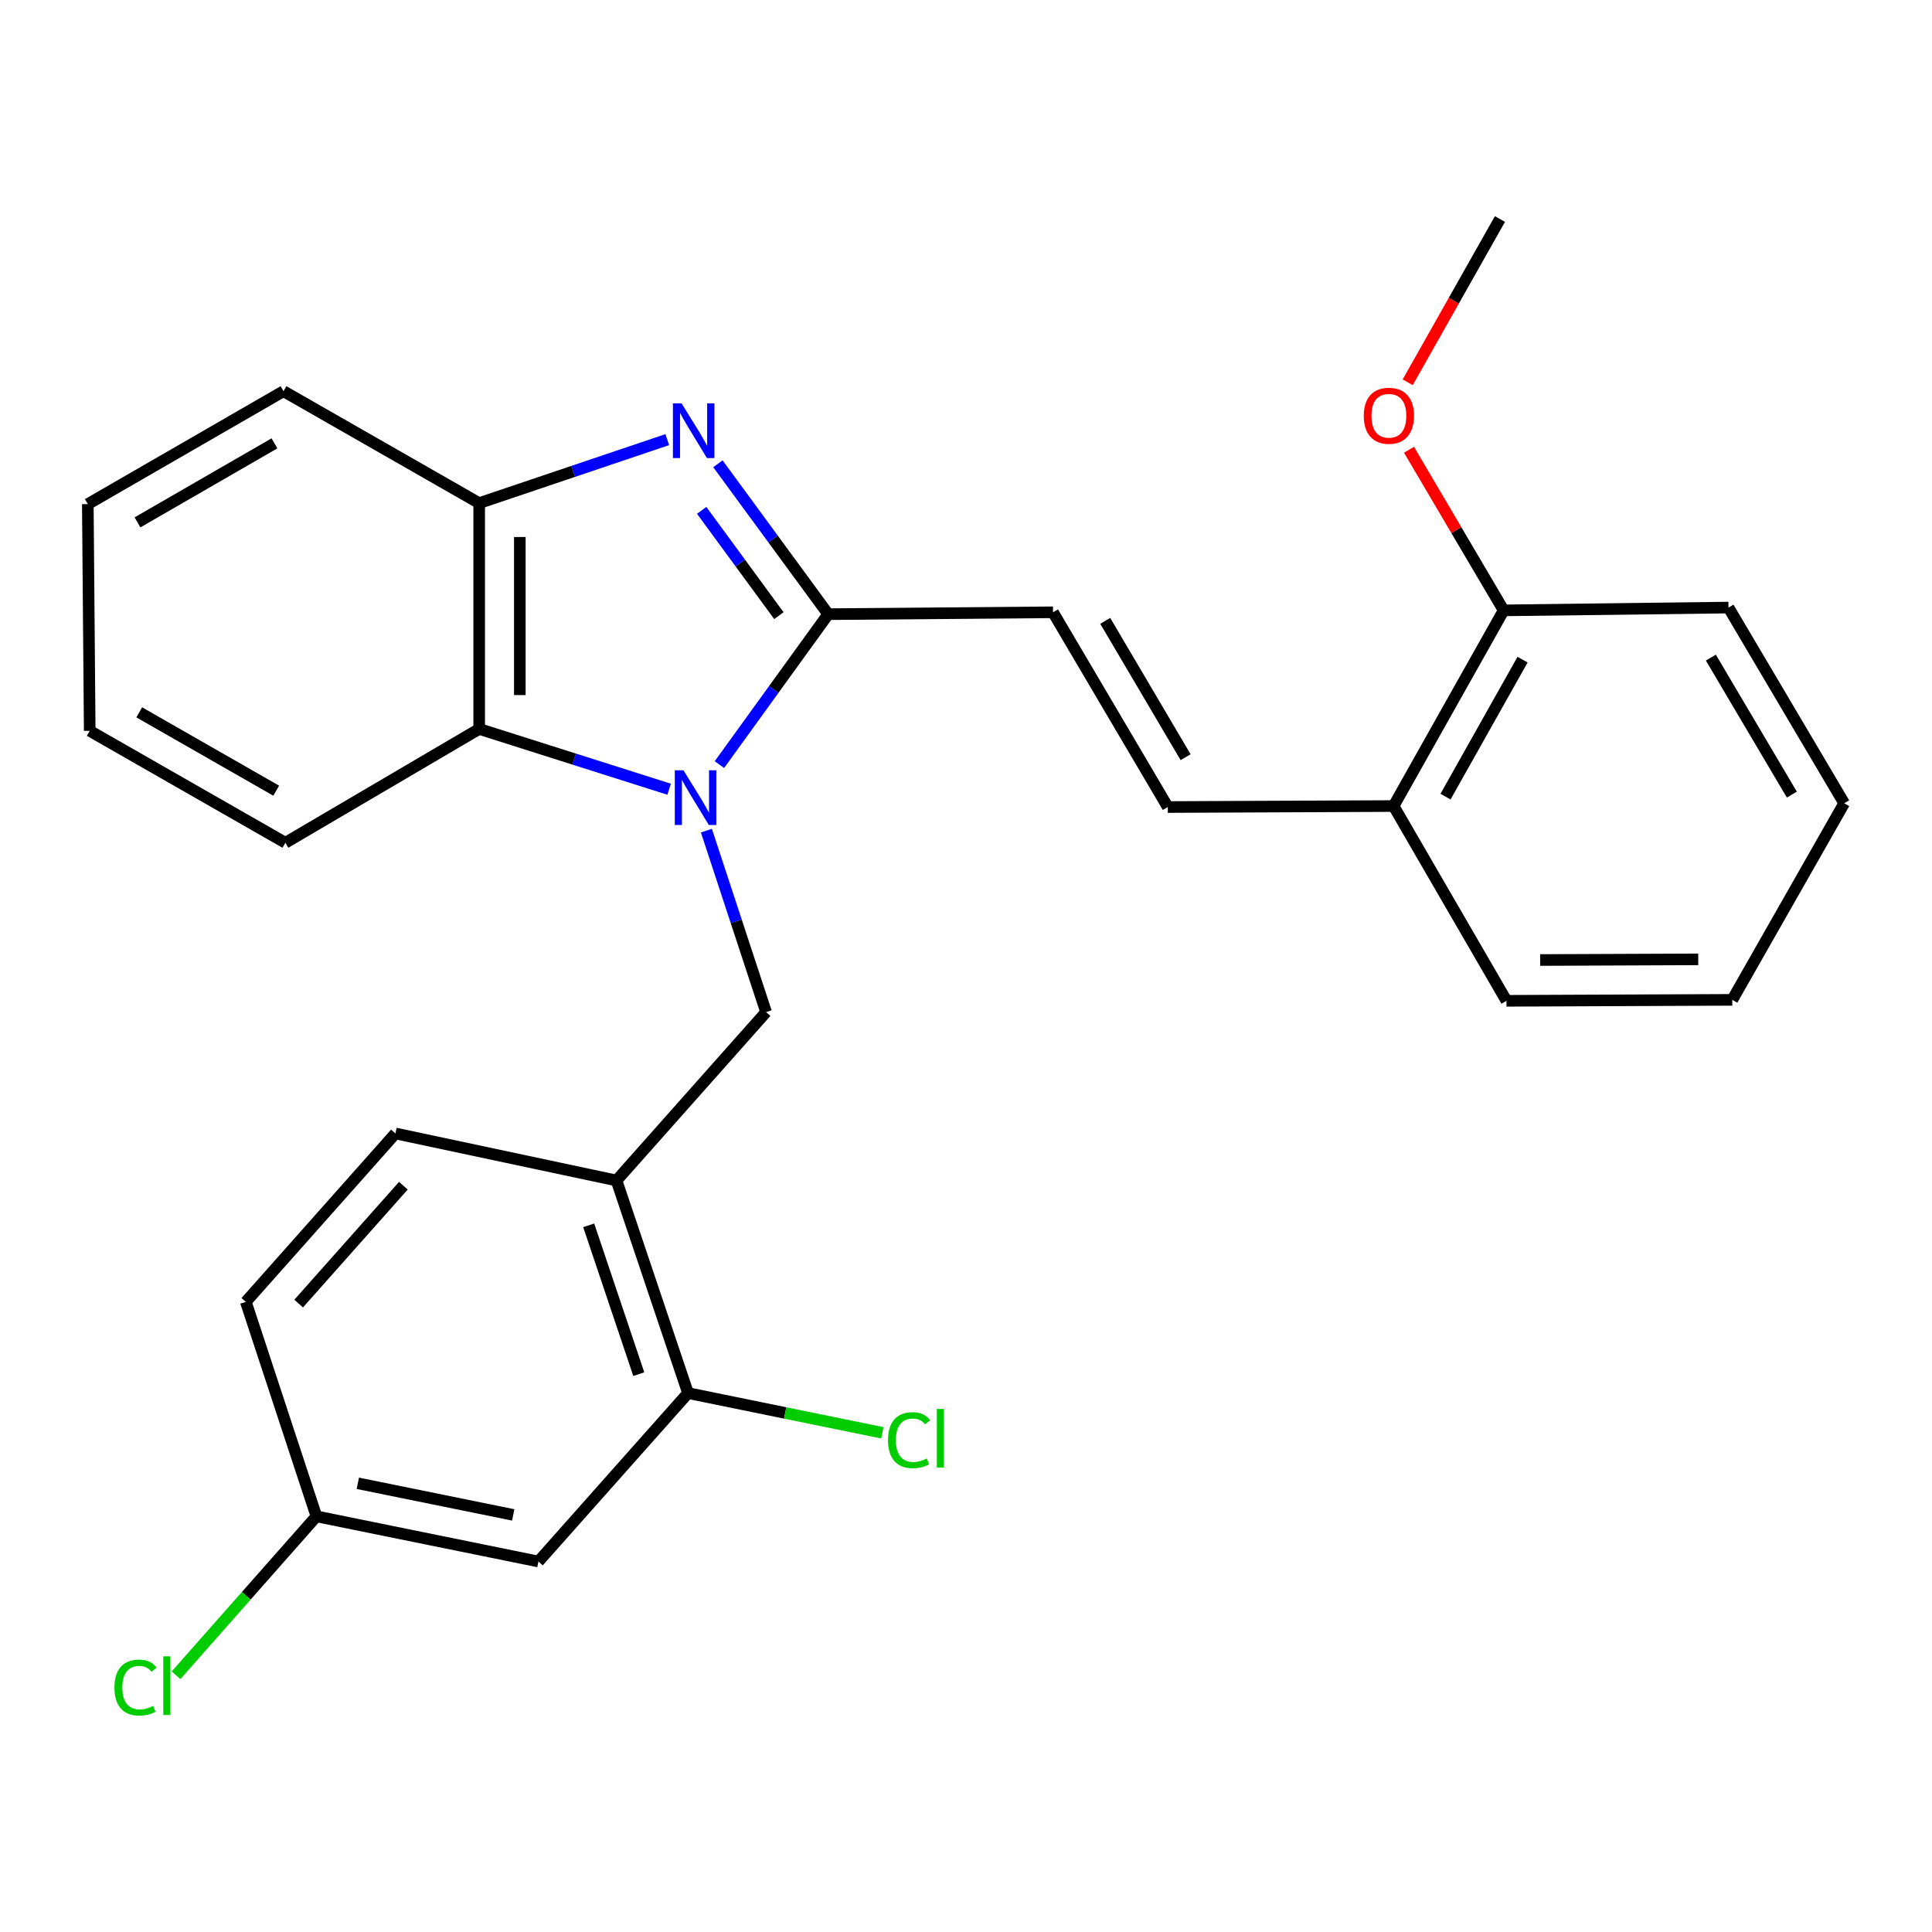 <?xml version='1.0' encoding='iso-8859-1'?>
<svg version='1.1' baseProfile='full'
              xmlns='http://www.w3.org/2000/svg'
                      xmlns:rdkit='http://www.rdkit.org/xml'
                      xmlns:xlink='http://www.w3.org/1999/xlink'
                  xml:space='preserve'
width='1000px' height='1000px' viewBox='0 0 1000 1000'>
<!-- END OF HEADER -->
<rect style='opacity:1.0;fill:#FFFFFF;stroke:none' width='1000' height='1000' x='0' y='0'> </rect>
<path class='bond-0' d='M 372.373,395.757 L 400.524,356.825' style='fill:none;fill-rule:evenodd;stroke:#0000FF;stroke-width:6px;stroke-linecap:butt;stroke-linejoin:miter;stroke-opacity:1' />
<path class='bond-0' d='M 400.524,356.825 L 428.676,317.892' style='fill:none;fill-rule:evenodd;stroke:#000000;stroke-width:6px;stroke-linecap:butt;stroke-linejoin:miter;stroke-opacity:1' />
<path class='bond-2' d='M 346.338,408.505 L 297.18,392.9' style='fill:none;fill-rule:evenodd;stroke:#0000FF;stroke-width:6px;stroke-linecap:butt;stroke-linejoin:miter;stroke-opacity:1' />
<path class='bond-2' d='M 297.18,392.9 L 248.021,377.296' style='fill:none;fill-rule:evenodd;stroke:#000000;stroke-width:6px;stroke-linecap:butt;stroke-linejoin:miter;stroke-opacity:1' />
<path class='bond-3' d='M 365.634,429.928 L 381.079,476.894' style='fill:none;fill-rule:evenodd;stroke:#0000FF;stroke-width:6px;stroke-linecap:butt;stroke-linejoin:miter;stroke-opacity:1' />
<path class='bond-3' d='M 381.079,476.894 L 396.525,523.86' style='fill:none;fill-rule:evenodd;stroke:#000000;stroke-width:6px;stroke-linecap:butt;stroke-linejoin:miter;stroke-opacity:1' />
<path class='bond-1' d='M 428.676,317.892 L 400.132,278.966' style='fill:none;fill-rule:evenodd;stroke:#000000;stroke-width:6px;stroke-linecap:butt;stroke-linejoin:miter;stroke-opacity:1' />
<path class='bond-1' d='M 400.132,278.966 L 371.588,240.041' style='fill:none;fill-rule:evenodd;stroke:#0000FF;stroke-width:6px;stroke-linecap:butt;stroke-linejoin:miter;stroke-opacity:1' />
<path class='bond-1' d='M 403.148,318.654 L 383.168,291.406' style='fill:none;fill-rule:evenodd;stroke:#000000;stroke-width:6px;stroke-linecap:butt;stroke-linejoin:miter;stroke-opacity:1' />
<path class='bond-1' d='M 383.168,291.406 L 363.187,264.158' style='fill:none;fill-rule:evenodd;stroke:#0000FF;stroke-width:6px;stroke-linecap:butt;stroke-linejoin:miter;stroke-opacity:1' />
<path class='bond-6' d='M 428.676,317.892 L 545.041,316.922' style='fill:none;fill-rule:evenodd;stroke:#000000;stroke-width:6px;stroke-linecap:butt;stroke-linejoin:miter;stroke-opacity:1' />
<path class='bond-27' d='M 345.376,227.551 L 296.699,243.984' style='fill:none;fill-rule:evenodd;stroke:#0000FF;stroke-width:6px;stroke-linecap:butt;stroke-linejoin:miter;stroke-opacity:1' />
<path class='bond-27' d='M 296.699,243.984 L 248.021,260.416' style='fill:none;fill-rule:evenodd;stroke:#000000;stroke-width:6px;stroke-linecap:butt;stroke-linejoin:miter;stroke-opacity:1' />
<path class='bond-4' d='M 248.021,377.296 L 248.021,260.416' style='fill:none;fill-rule:evenodd;stroke:#000000;stroke-width:6px;stroke-linecap:butt;stroke-linejoin:miter;stroke-opacity:1' />
<path class='bond-4' d='M 269.058,359.764 L 269.058,277.948' style='fill:none;fill-rule:evenodd;stroke:#000000;stroke-width:6px;stroke-linecap:butt;stroke-linejoin:miter;stroke-opacity:1' />
<path class='bond-18' d='M 248.021,377.296 L 147.714,436.209' style='fill:none;fill-rule:evenodd;stroke:#000000;stroke-width:6px;stroke-linecap:butt;stroke-linejoin:miter;stroke-opacity:1' />
<path class='bond-5' d='M 396.525,523.86 L 319.1,611.02' style='fill:none;fill-rule:evenodd;stroke:#000000;stroke-width:6px;stroke-linecap:butt;stroke-linejoin:miter;stroke-opacity:1' />
<path class='bond-19' d='M 248.021,260.416 L 146.744,202.485' style='fill:none;fill-rule:evenodd;stroke:#000000;stroke-width:6px;stroke-linecap:butt;stroke-linejoin:miter;stroke-opacity:1' />
<path class='bond-8' d='M 319.1,611.02 L 356.124,721.062' style='fill:none;fill-rule:evenodd;stroke:#000000;stroke-width:6px;stroke-linecap:butt;stroke-linejoin:miter;stroke-opacity:1' />
<path class='bond-8' d='M 304.716,634.234 L 330.633,711.264' style='fill:none;fill-rule:evenodd;stroke:#000000;stroke-width:6px;stroke-linecap:butt;stroke-linejoin:miter;stroke-opacity:1' />
<path class='bond-11' d='M 319.1,611.02 L 204.675,586.676' style='fill:none;fill-rule:evenodd;stroke:#000000;stroke-width:6px;stroke-linecap:butt;stroke-linejoin:miter;stroke-opacity:1' />
<path class='bond-7' d='M 545.041,316.922 L 604.456,417.72' style='fill:none;fill-rule:evenodd;stroke:#000000;stroke-width:6px;stroke-linecap:butt;stroke-linejoin:miter;stroke-opacity:1' />
<path class='bond-7' d='M 572.075,321.359 L 613.666,391.918' style='fill:none;fill-rule:evenodd;stroke:#000000;stroke-width:6px;stroke-linecap:butt;stroke-linejoin:miter;stroke-opacity:1' />
<path class='bond-10' d='M 604.456,417.72 L 721.324,417.206' style='fill:none;fill-rule:evenodd;stroke:#000000;stroke-width:6px;stroke-linecap:butt;stroke-linejoin:miter;stroke-opacity:1' />
<path class='bond-9' d='M 356.124,721.062 L 278.688,808.234' style='fill:none;fill-rule:evenodd;stroke:#000000;stroke-width:6px;stroke-linecap:butt;stroke-linejoin:miter;stroke-opacity:1' />
<path class='bond-14' d='M 356.124,721.062 L 406.417,731.341' style='fill:none;fill-rule:evenodd;stroke:#000000;stroke-width:6px;stroke-linecap:butt;stroke-linejoin:miter;stroke-opacity:1' />
<path class='bond-14' d='M 406.417,731.341 L 456.71,741.619' style='fill:none;fill-rule:evenodd;stroke:#00CC00;stroke-width:6px;stroke-linecap:butt;stroke-linejoin:miter;stroke-opacity:1' />
<path class='bond-13' d='M 278.688,808.234 L 163.783,784.86' style='fill:none;fill-rule:evenodd;stroke:#000000;stroke-width:6px;stroke-linecap:butt;stroke-linejoin:miter;stroke-opacity:1' />
<path class='bond-13' d='M 265.645,784.114 L 185.212,767.752' style='fill:none;fill-rule:evenodd;stroke:#000000;stroke-width:6px;stroke-linecap:butt;stroke-linejoin:miter;stroke-opacity:1' />
<path class='bond-12' d='M 721.324,417.206 L 778.286,315.928' style='fill:none;fill-rule:evenodd;stroke:#000000;stroke-width:6px;stroke-linecap:butt;stroke-linejoin:miter;stroke-opacity:1' />
<path class='bond-12' d='M 748.204,412.327 L 788.077,341.432' style='fill:none;fill-rule:evenodd;stroke:#000000;stroke-width:6px;stroke-linecap:butt;stroke-linejoin:miter;stroke-opacity:1' />
<path class='bond-20' d='M 721.324,417.206 L 779.746,518.016' style='fill:none;fill-rule:evenodd;stroke:#000000;stroke-width:6px;stroke-linecap:butt;stroke-linejoin:miter;stroke-opacity:1' />
<path class='bond-15' d='M 204.675,586.676 L 127.239,673.836' style='fill:none;fill-rule:evenodd;stroke:#000000;stroke-width:6px;stroke-linecap:butt;stroke-linejoin:miter;stroke-opacity:1' />
<path class='bond-15' d='M 208.786,613.722 L 154.58,674.734' style='fill:none;fill-rule:evenodd;stroke:#000000;stroke-width:6px;stroke-linecap:butt;stroke-linejoin:miter;stroke-opacity:1' />
<path class='bond-17' d='M 778.286,315.928 L 753.794,274.366' style='fill:none;fill-rule:evenodd;stroke:#000000;stroke-width:6px;stroke-linecap:butt;stroke-linejoin:miter;stroke-opacity:1' />
<path class='bond-17' d='M 753.794,274.366 L 729.303,232.804' style='fill:none;fill-rule:evenodd;stroke:#FF0000;stroke-width:6px;stroke-linecap:butt;stroke-linejoin:miter;stroke-opacity:1' />
<path class='bond-21' d='M 778.286,315.928 L 894.662,314.479' style='fill:none;fill-rule:evenodd;stroke:#000000;stroke-width:6px;stroke-linecap:butt;stroke-linejoin:miter;stroke-opacity:1' />
<path class='bond-16' d='M 163.783,784.86 L 127.452,825.984' style='fill:none;fill-rule:evenodd;stroke:#000000;stroke-width:6px;stroke-linecap:butt;stroke-linejoin:miter;stroke-opacity:1' />
<path class='bond-16' d='M 127.452,825.984 L 91.122,867.108' style='fill:none;fill-rule:evenodd;stroke:#00CC00;stroke-width:6px;stroke-linecap:butt;stroke-linejoin:miter;stroke-opacity:1' />
<path class='bond-28' d='M 163.783,784.86 L 127.239,673.836' style='fill:none;fill-rule:evenodd;stroke:#000000;stroke-width:6px;stroke-linecap:butt;stroke-linejoin:miter;stroke-opacity:1' />
<path class='bond-22' d='M 728.623,197.877 L 752.496,155.625' style='fill:none;fill-rule:evenodd;stroke:#FF0000;stroke-width:6px;stroke-linecap:butt;stroke-linejoin:miter;stroke-opacity:1' />
<path class='bond-22' d='M 752.496,155.625 L 776.369,113.373' style='fill:none;fill-rule:evenodd;stroke:#000000;stroke-width:6px;stroke-linecap:butt;stroke-linejoin:miter;stroke-opacity:1' />
<path class='bond-23' d='M 147.714,436.209 L 46.436,378.277' style='fill:none;fill-rule:evenodd;stroke:#000000;stroke-width:6px;stroke-linecap:butt;stroke-linejoin:miter;stroke-opacity:1' />
<path class='bond-23' d='M 142.967,409.259 L 72.073,368.707' style='fill:none;fill-rule:evenodd;stroke:#000000;stroke-width:6px;stroke-linecap:butt;stroke-linejoin:miter;stroke-opacity:1' />
<path class='bond-24' d='M 146.744,202.485 L 45.455,260.93' style='fill:none;fill-rule:evenodd;stroke:#000000;stroke-width:6px;stroke-linecap:butt;stroke-linejoin:miter;stroke-opacity:1' />
<path class='bond-24' d='M 142.064,229.472 L 71.162,270.384' style='fill:none;fill-rule:evenodd;stroke:#000000;stroke-width:6px;stroke-linecap:butt;stroke-linejoin:miter;stroke-opacity:1' />
<path class='bond-26' d='M 779.746,518.016 L 896.626,517.525' style='fill:none;fill-rule:evenodd;stroke:#000000;stroke-width:6px;stroke-linecap:butt;stroke-linejoin:miter;stroke-opacity:1' />
<path class='bond-26' d='M 797.19,496.907 L 879.006,496.563' style='fill:none;fill-rule:evenodd;stroke:#000000;stroke-width:6px;stroke-linecap:butt;stroke-linejoin:miter;stroke-opacity:1' />
<path class='bond-30' d='M 894.662,314.479 L 954.545,415.769' style='fill:none;fill-rule:evenodd;stroke:#000000;stroke-width:6px;stroke-linecap:butt;stroke-linejoin:miter;stroke-opacity:1' />
<path class='bond-30' d='M 885.537,340.378 L 927.455,411.281' style='fill:none;fill-rule:evenodd;stroke:#000000;stroke-width:6px;stroke-linecap:butt;stroke-linejoin:miter;stroke-opacity:1' />
<path class='bond-29' d='M 46.436,378.277 L 45.455,260.93' style='fill:none;fill-rule:evenodd;stroke:#000000;stroke-width:6px;stroke-linecap:butt;stroke-linejoin:miter;stroke-opacity:1' />
<path class='bond-25' d='M 954.545,415.769 L 896.626,517.525' style='fill:none;fill-rule:evenodd;stroke:#000000;stroke-width:6px;stroke-linecap:butt;stroke-linejoin:miter;stroke-opacity:1' />
<path  class='atom-0' d='M 353.756 398.687
L 363.036 413.687
Q 363.956 415.167, 365.436 417.847
Q 366.916 420.527, 366.996 420.687
L 366.996 398.687
L 370.756 398.687
L 370.756 427.007
L 366.876 427.007
L 356.916 410.607
Q 355.756 408.687, 354.516 406.487
Q 353.316 404.287, 352.956 403.607
L 352.956 427.007
L 349.276 427.007
L 349.276 398.687
L 353.756 398.687
' fill='#0000FF'/>
<path  class='atom-2' d='M 352.786 208.777
L 362.066 223.777
Q 362.986 225.257, 364.466 227.937
Q 365.946 230.617, 366.026 230.777
L 366.026 208.777
L 369.786 208.777
L 369.786 237.097
L 365.906 237.097
L 355.946 220.697
Q 354.786 218.777, 353.546 216.577
Q 352.346 214.377, 351.986 213.697
L 351.986 237.097
L 348.306 237.097
L 348.306 208.777
L 352.786 208.777
' fill='#0000FF'/>
<path  class='atom-15' d='M 459.629 745.427
Q 459.629 738.387, 462.909 734.707
Q 466.229 730.987, 472.509 730.987
Q 478.349 730.987, 481.469 735.107
L 478.829 737.267
Q 476.549 734.267, 472.509 734.267
Q 468.229 734.267, 465.949 737.147
Q 463.709 739.987, 463.709 745.427
Q 463.709 751.027, 466.029 753.907
Q 468.389 756.787, 472.949 756.787
Q 476.069 756.787, 479.709 754.907
L 480.829 757.907
Q 479.349 758.867, 477.109 759.427
Q 474.869 759.987, 472.389 759.987
Q 466.229 759.987, 462.909 756.227
Q 459.629 752.467, 459.629 745.427
' fill='#00CC00'/>
<path  class='atom-15' d='M 484.909 729.267
L 488.589 729.267
L 488.589 759.627
L 484.909 759.627
L 484.909 729.267
' fill='#00CC00'/>
<path  class='atom-17' d='M 59.238 873.479
Q 59.238 866.439, 62.518 862.759
Q 65.838 859.039, 72.118 859.039
Q 77.958 859.039, 81.078 863.159
L 78.438 865.319
Q 76.158 862.319, 72.118 862.319
Q 67.838 862.319, 65.558 865.199
Q 63.318 868.039, 63.318 873.479
Q 63.318 879.079, 65.638 881.959
Q 67.998 884.839, 72.558 884.839
Q 75.678 884.839, 79.318 882.959
L 80.438 885.959
Q 78.958 886.919, 76.718 887.479
Q 74.478 888.039, 71.998 888.039
Q 65.838 888.039, 62.518 884.279
Q 59.238 880.519, 59.238 873.479
' fill='#00CC00'/>
<path  class='atom-17' d='M 84.518 857.319
L 88.198 857.319
L 88.198 887.679
L 84.518 887.679
L 84.518 857.319
' fill='#00CC00'/>
<path  class='atom-18' d='M 705.882 215.198
Q 705.882 208.398, 709.242 204.598
Q 712.602 200.798, 718.882 200.798
Q 725.162 200.798, 728.522 204.598
Q 731.882 208.398, 731.882 215.198
Q 731.882 222.078, 728.482 225.998
Q 725.082 229.878, 718.882 229.878
Q 712.642 229.878, 709.242 225.998
Q 705.882 222.118, 705.882 215.198
M 718.882 226.678
Q 723.202 226.678, 725.522 223.798
Q 727.882 220.878, 727.882 215.198
Q 727.882 209.638, 725.522 206.838
Q 723.202 203.998, 718.882 203.998
Q 714.562 203.998, 712.202 206.798
Q 709.882 209.598, 709.882 215.198
Q 709.882 220.918, 712.202 223.798
Q 714.562 226.678, 718.882 226.678
' fill='#FF0000'/>
</svg>
